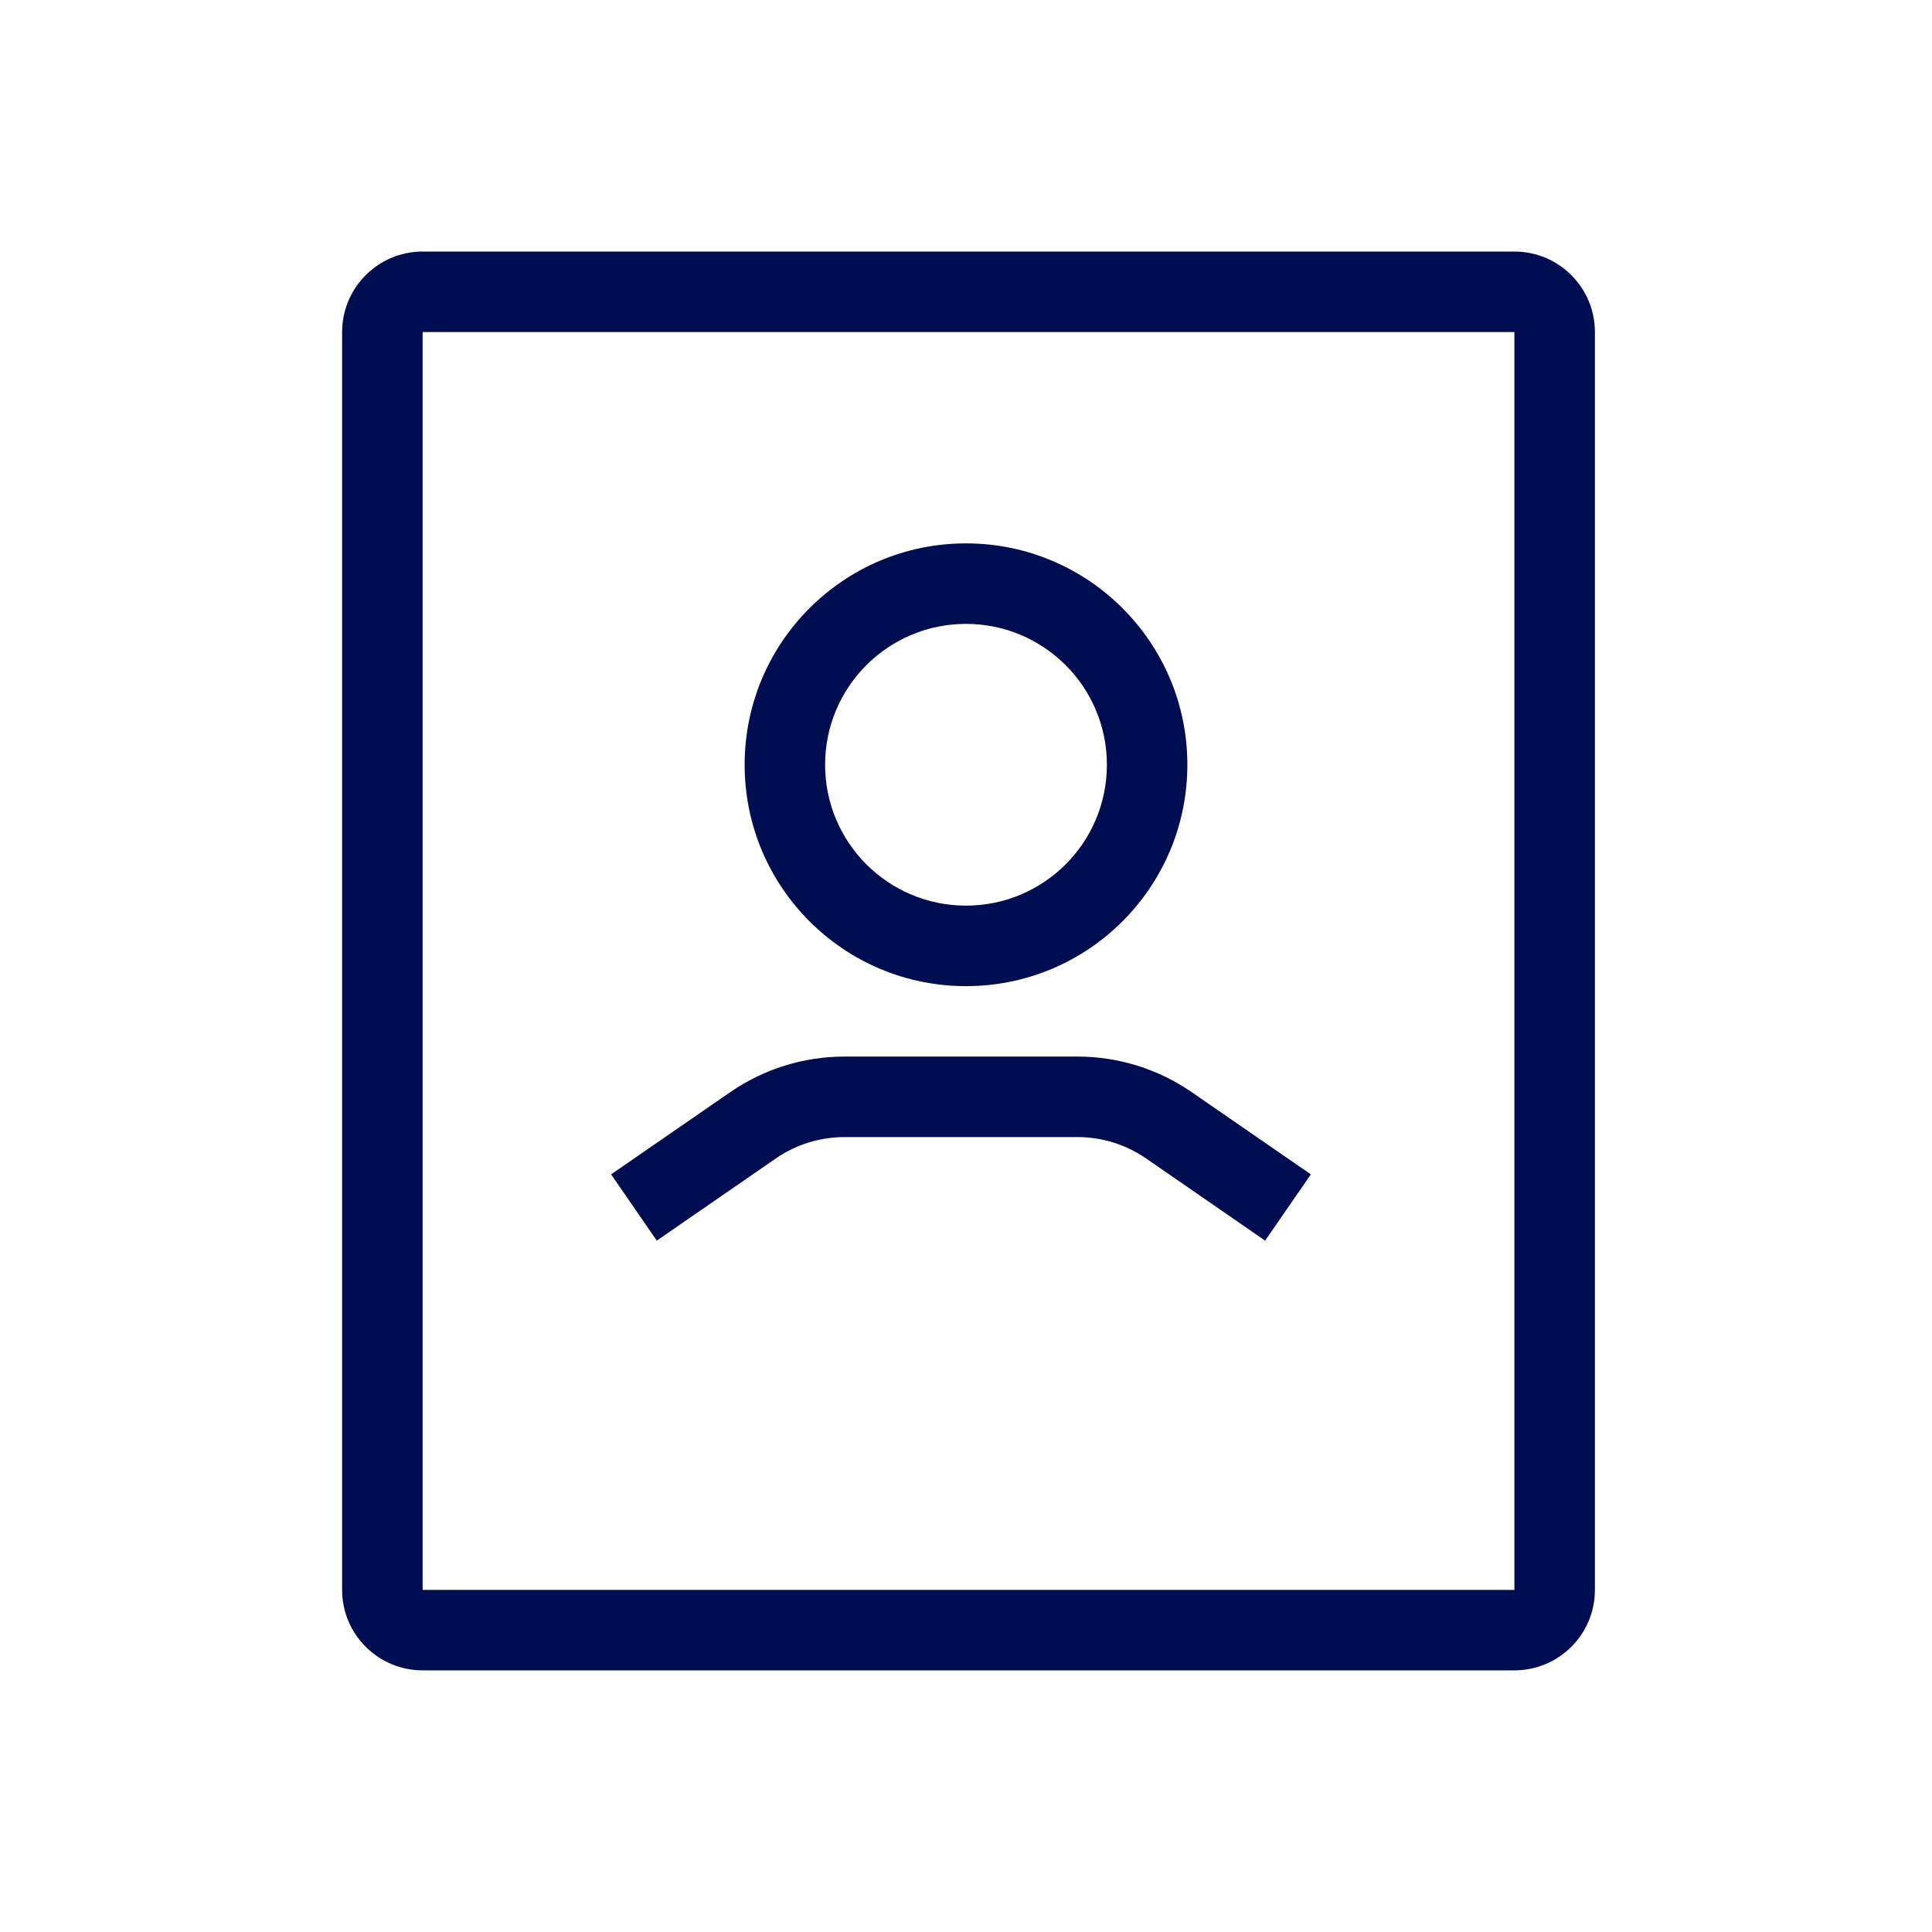 <svg width="40" height="40" viewBox="0 0 40 40" fill="none" xmlns="http://www.w3.org/2000/svg">
<path fill-rule="evenodd" clip-rule="evenodd" d="M7.083 6.875C7.083 5.955 7.83 5.208 8.75 5.208H31.354C32.275 5.208 33.021 5.955 33.021 6.875V32.917C33.021 33.837 32.275 34.583 31.354 34.583H8.75C7.83 34.583 7.083 33.837 7.083 32.917V6.875ZM31.354 6.875H8.75V32.917H31.354V6.875ZM20 12.917C18.389 12.917 17.083 14.223 17.083 15.833C17.083 17.444 18.389 18.75 20 18.75C21.611 18.75 22.917 17.444 22.917 15.833C22.917 14.223 21.611 12.917 20 12.917ZM15.417 15.833C15.417 13.302 17.469 11.25 20 11.25C22.531 11.25 24.583 13.302 24.583 15.833C24.583 18.365 22.531 20.417 20 20.417C17.469 20.417 15.417 18.365 15.417 15.833ZM17.484 23.542C16.977 23.542 16.481 23.696 16.064 23.984L13.598 25.686L12.652 24.314L15.117 22.613C15.813 22.132 16.639 21.875 17.484 21.875H22.308C23.153 21.875 23.979 22.132 24.675 22.613L27.14 24.314L26.193 25.686L23.728 23.984C23.31 23.696 22.815 23.542 22.308 23.542H17.484Z" fill="#000D50"/>
</svg>
